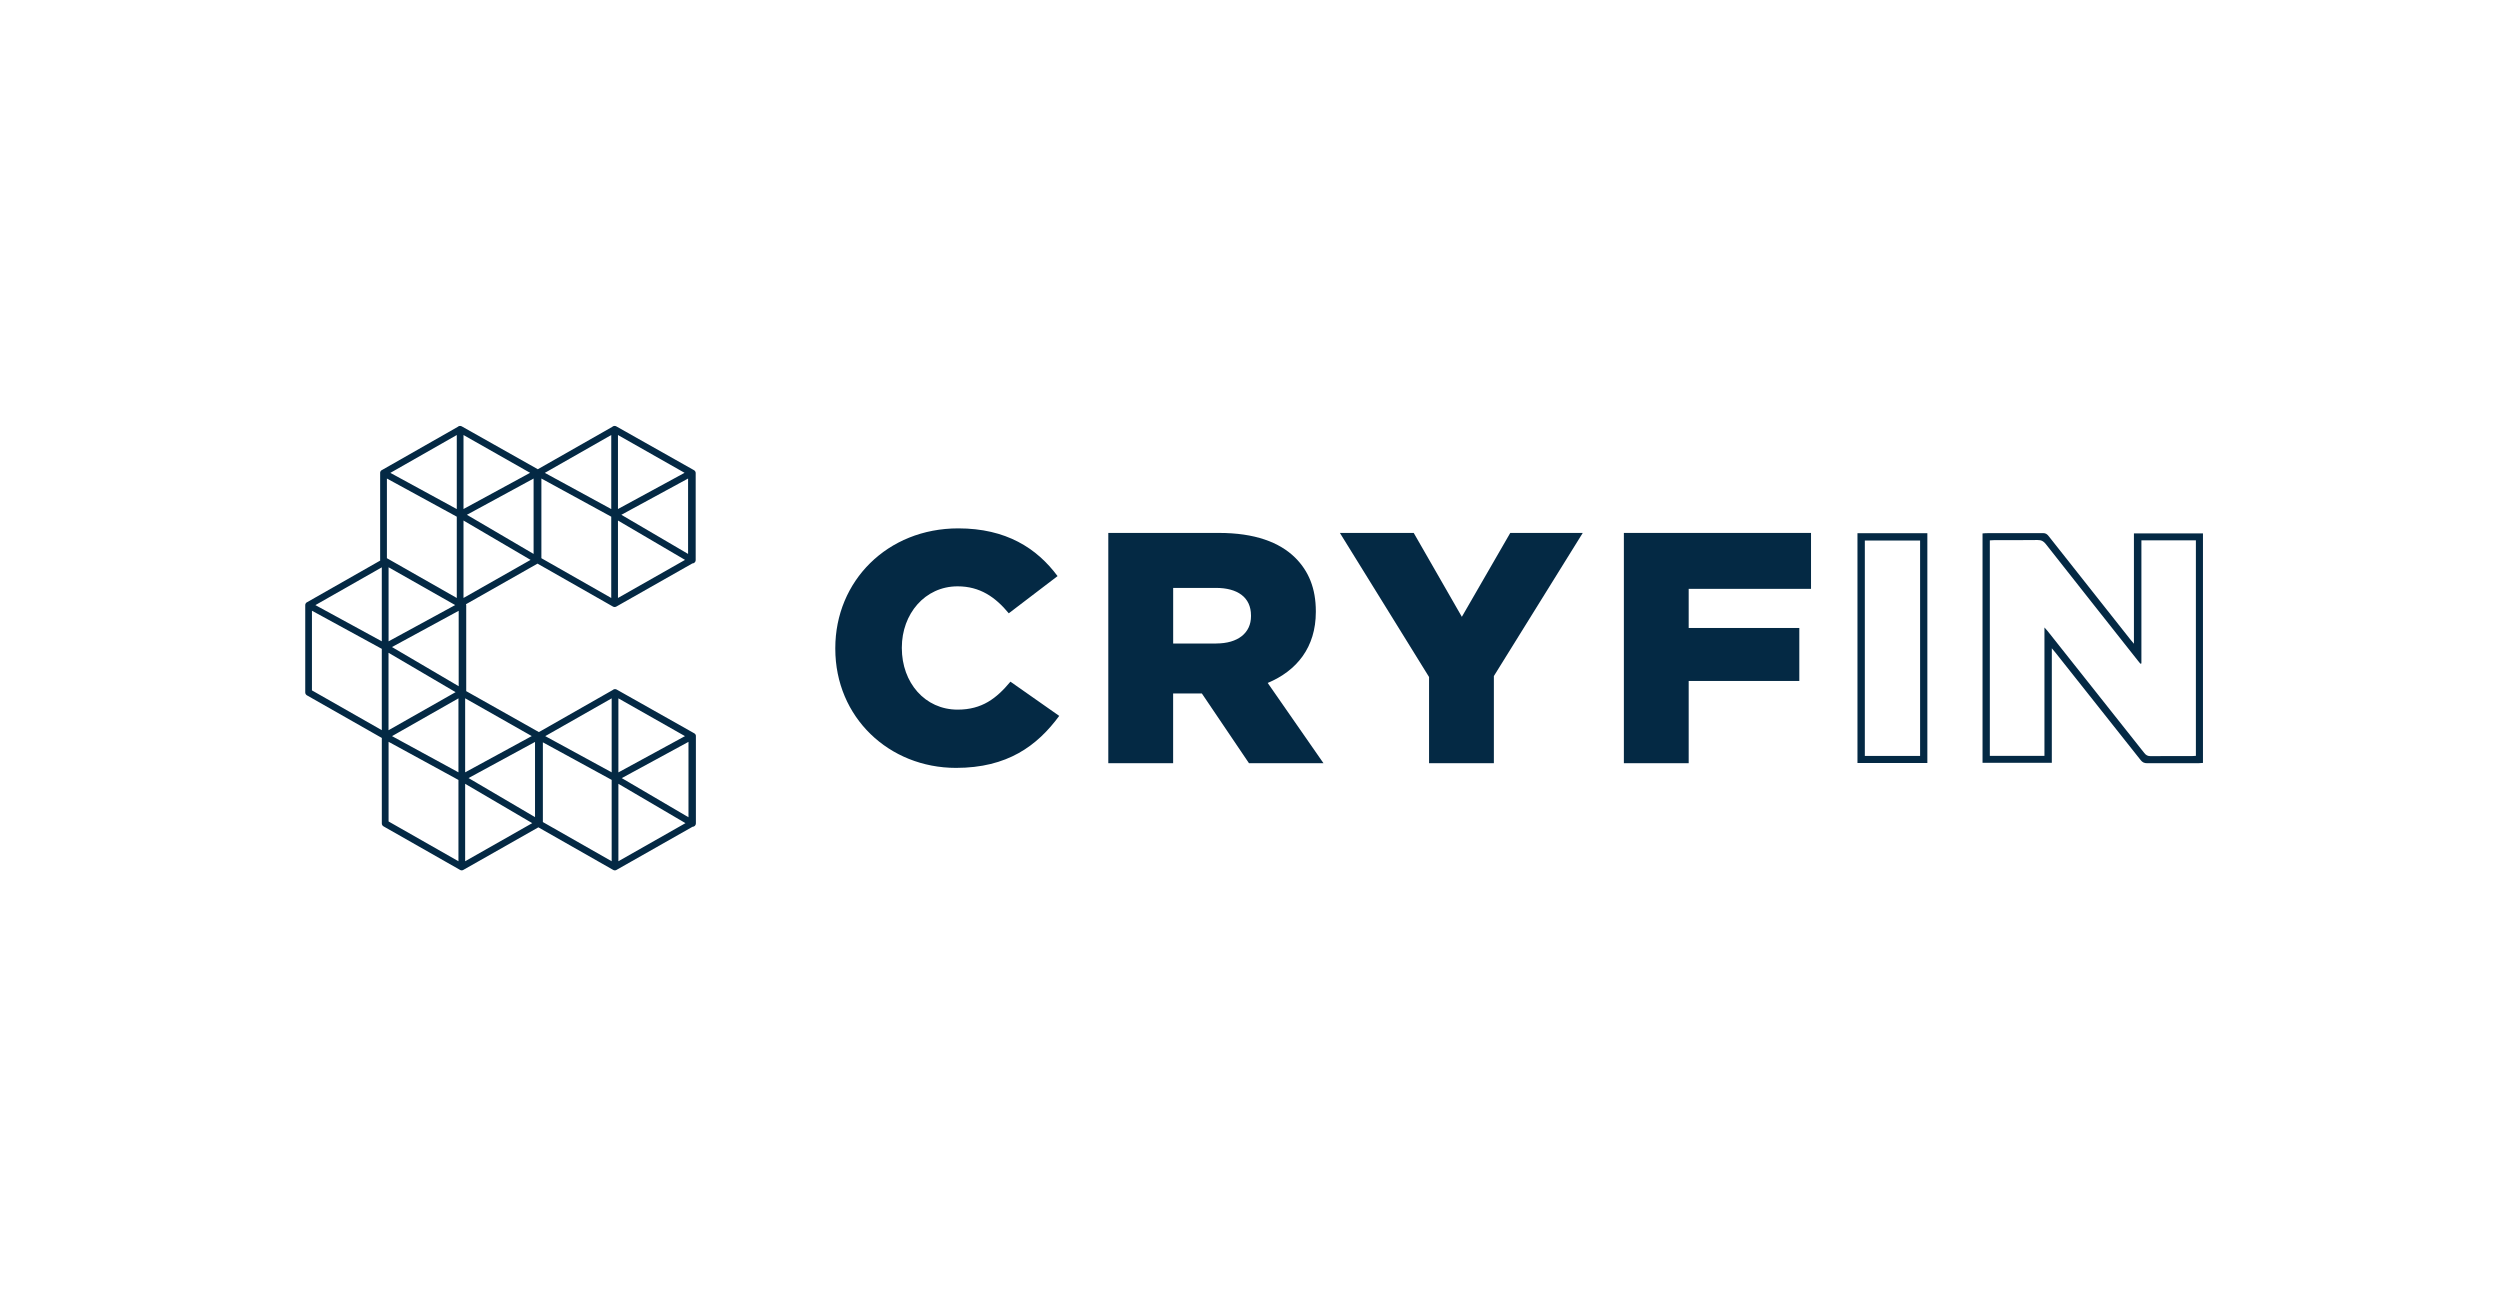 <svg width="135" height="70" viewBox="0 0 135 70" fill="none" xmlns="http://www.w3.org/2000/svg">
<rect width="135" height="70" fill="white"/>
<g style="mix-blend-mode:luminosity" clip-path="url(#clip0)">
<path d="M37.496 39.602L33.303 37.237C33.245 37.205 33.177 37.205 33.12 37.237C33.107 37.243 33.094 37.255 33.081 37.265L29.1 39.533L25.176 37.322V32.682C25.176 32.663 25.167 32.648 25.163 32.628L29.026 30.436L33.1 32.755C33.103 32.755 33.107 32.755 33.107 32.758C33.116 32.764 33.126 32.767 33.136 32.77C33.139 32.77 33.142 32.773 33.149 32.773C33.162 32.776 33.178 32.78 33.19 32.78C33.206 32.78 33.219 32.777 33.232 32.773C33.235 32.773 33.238 32.77 33.245 32.77C33.255 32.767 33.264 32.764 33.274 32.758C33.277 32.758 33.277 32.755 33.281 32.755L37.384 30.427C37.48 30.427 37.567 30.348 37.567 30.25V25.544C37.567 25.481 37.532 25.421 37.474 25.389L33.281 23.024C33.226 22.992 33.155 22.992 33.097 23.024C33.084 23.03 33.072 23.043 33.059 23.052L29.042 25.339L24.936 23.024C24.878 22.992 24.81 22.992 24.753 23.024C24.74 23.03 24.727 23.043 24.714 23.053L20.617 25.387C20.614 25.387 20.614 25.39 20.61 25.39C20.601 25.396 20.591 25.403 20.585 25.409C20.582 25.412 20.578 25.415 20.575 25.415C20.566 25.424 20.559 25.434 20.553 25.444C20.553 25.444 20.55 25.447 20.55 25.45C20.55 25.45 20.55 25.45 20.55 25.453C20.543 25.466 20.537 25.478 20.534 25.491C20.534 25.494 20.534 25.497 20.531 25.5C20.528 25.51 20.528 25.523 20.528 25.532C20.528 25.535 20.528 25.535 20.528 25.538V30.248C20.528 30.254 20.531 30.261 20.534 30.27L16.572 32.525C16.569 32.525 16.569 32.528 16.566 32.528C16.556 32.535 16.546 32.541 16.54 32.547C16.537 32.55 16.533 32.553 16.53 32.556C16.521 32.566 16.514 32.575 16.508 32.585C16.508 32.588 16.505 32.588 16.505 32.591C16.505 32.591 16.505 32.591 16.505 32.594C16.498 32.607 16.492 32.619 16.489 32.632C16.489 32.635 16.489 32.639 16.486 32.642C16.483 32.654 16.483 32.664 16.483 32.676C16.483 32.679 16.483 32.679 16.483 32.683V37.392C16.483 37.455 16.518 37.515 16.572 37.547L20.618 39.849V44.467C20.618 44.53 20.653 44.59 20.708 44.622L24.843 46.975C24.846 46.975 24.846 46.978 24.85 46.978C24.859 46.984 24.869 46.987 24.879 46.991C24.882 46.991 24.885 46.994 24.888 46.994C24.901 46.997 24.917 47 24.93 47C24.946 47 24.959 46.997 24.971 46.994C24.974 46.994 24.978 46.991 24.985 46.991C24.994 46.988 25.004 46.984 25.014 46.978C25.017 46.978 25.017 46.975 25.02 46.975L29.072 44.676L33.111 46.975C33.114 46.975 33.114 46.978 33.118 46.978C33.127 46.984 33.137 46.987 33.15 46.991C33.153 46.991 33.157 46.994 33.16 46.994C33.172 46.997 33.189 47 33.201 47C33.217 47 33.23 46.997 33.243 46.994C33.246 46.994 33.249 46.991 33.256 46.991C33.265 46.988 33.275 46.984 33.285 46.978C33.288 46.978 33.288 46.975 33.291 46.975L37.395 44.647C37.491 44.647 37.578 44.568 37.578 44.467V39.76C37.586 39.694 37.55 39.634 37.496 39.602ZM37.156 29.912L33.553 27.799L37.156 25.841V29.912ZM33.37 23.491L36.967 25.532L33.37 27.487V23.491ZM33.37 28.109L36.992 30.234L33.37 32.29V28.109ZM28.891 44.125L25.301 42.015L28.891 40.064V44.125ZM25.118 41.706V37.708L28.715 39.748L25.118 41.706ZM21.166 34.94L24.769 32.982V37.056L21.166 34.94ZM24.602 37.376L20.98 39.432V35.25L24.602 37.376ZM20.983 34.631V30.633L24.58 32.673L20.983 34.631ZM33.008 23.491V27.49L29.421 25.535L33.008 23.491ZM29.235 25.841L33.007 27.901V32.291L29.235 30.143V25.841ZM28.814 29.912L25.212 27.799L28.814 25.841V29.912ZM25.029 23.491L28.625 25.532L25.029 27.487V23.491ZM25.029 28.109L28.651 30.234L25.029 32.29V28.109ZM24.666 23.491V27.49L21.079 25.535L24.666 23.491ZM20.893 25.841L24.666 27.901V32.291L20.893 30.143V25.841ZM20.617 39.429L16.845 37.281V32.979L20.617 35.038V39.429ZM20.617 34.631L17.031 32.676L20.617 30.636V34.631ZM24.756 46.507L20.983 44.359V40.057L24.756 42.117V46.507ZM24.756 41.706L21.169 39.751L24.756 37.711V41.706ZM25.118 46.507V42.325L28.74 44.45L25.118 46.507ZM33.03 46.507L29.315 44.391V40.086L33.03 42.114V46.507ZM33.03 41.706L29.443 39.751L33.03 37.711V41.706ZM33.393 37.711L36.989 39.751L33.393 41.709V37.711ZM33.393 46.507V42.325L37.015 44.45L33.393 46.507ZM37.178 44.132L33.575 42.018L37.178 40.06V44.132Z" fill="#042944"/>
<path d="M45.106 35.032V34.998C45.106 31.375 47.92 28.532 51.747 28.532C54.327 28.532 55.988 29.6 57.108 31.11L54.474 33.118C53.752 32.246 52.921 31.662 51.712 31.662C49.944 31.662 48.699 33.153 48.699 34.966V34.998C48.699 36.861 49.944 38.32 51.712 38.32C53.03 38.32 53.806 37.717 54.564 36.81L57.198 38.658C56.008 40.275 54.4 41.466 51.622 41.466C48.012 41.463 45.106 38.743 45.106 35.032Z" fill="#042944"/>
<path d="M59.848 28.778H65.822C67.753 28.778 69.088 29.277 69.935 30.111C70.673 30.841 71.055 31.782 71.055 33.007V33.042C71.055 34.959 70.025 36.222 68.456 36.879L71.468 41.213H67.445L64.901 37.448H63.349V41.213H59.848V28.778H59.848ZM65.677 34.748C66.851 34.748 67.554 34.179 67.554 33.273V33.238C67.554 32.243 66.813 31.747 65.661 31.747H63.351V34.751H65.677V34.748Z" fill="#042944"/>
<path d="M77.169 36.558L72.354 28.778H76.341L78.94 33.308L81.554 28.778H85.469L80.669 36.507V41.213H77.169V36.558Z" fill="#042944"/>
<path d="M87.689 28.778H97.795V31.798H91.189V33.911H97.163V36.772H91.189V41.213H87.689V28.778Z" fill="#042944"/>
<path d="M100.303 28.791C101.555 28.791 102.81 28.791 104.077 28.791C104.077 32.929 104.077 37.05 104.077 41.201C102.816 41.201 101.561 41.201 100.303 41.201C100.303 37.066 100.303 32.929 100.303 28.791ZM103.685 40.821C103.685 36.93 103.685 33.064 103.685 29.189C102.684 29.189 101.693 29.189 100.701 29.189C100.701 33.074 100.701 36.943 100.701 40.821C101.7 40.821 102.684 40.821 103.685 40.821Z" fill="#042944"/>
<path d="M115.232 34.761C115.232 32.739 115.232 30.778 115.232 28.804C116.489 28.804 117.715 28.804 118.96 28.804C118.96 32.926 118.96 37.05 118.96 41.198C118.889 41.201 118.815 41.211 118.742 41.211C117.808 41.211 116.878 41.208 115.944 41.214C115.787 41.214 115.688 41.163 115.594 41.043C114.058 39.1 112.521 37.164 110.981 35.225C110.933 35.165 110.885 35.108 110.798 35.007C110.798 37.098 110.798 39.135 110.798 41.191C109.537 41.191 108.305 41.191 107.057 41.191C107.057 37.066 107.057 32.941 107.057 28.804C107.125 28.801 107.185 28.791 107.247 28.791C108.273 28.791 109.3 28.794 110.327 28.788C110.474 28.788 110.548 28.851 110.631 28.955C112.107 30.825 113.586 32.694 115.062 34.561C115.1 34.612 115.145 34.663 115.232 34.761ZM115.636 35.825C115.617 35.831 115.601 35.838 115.581 35.841C115.533 35.781 115.482 35.724 115.437 35.664C113.782 33.57 112.123 31.476 110.474 29.379C110.352 29.224 110.23 29.158 110.025 29.161C109.249 29.174 108.472 29.164 107.696 29.167C107.612 29.167 107.532 29.174 107.451 29.18C107.451 33.077 107.451 36.946 107.451 40.816C108.44 40.816 109.408 40.816 110.4 40.816C110.4 38.513 110.4 36.223 110.4 33.883C110.486 33.981 110.534 34.034 110.583 34.092C112.318 36.28 114.057 38.469 115.79 40.661C115.883 40.781 115.979 40.835 116.14 40.832C116.877 40.822 117.612 40.829 118.35 40.829C118.424 40.829 118.501 40.822 118.578 40.816C118.578 36.928 118.578 33.059 118.578 29.177C117.593 29.177 116.624 29.177 115.636 29.177C115.636 31.406 115.636 33.614 115.636 35.825Z" fill="#042944"/>
</g>
<defs>
<clipPath id="clip0">
<rect width="103" height="24" fill="white" transform="translate(16 23)"/>
</clipPath>
</defs>
</svg>
